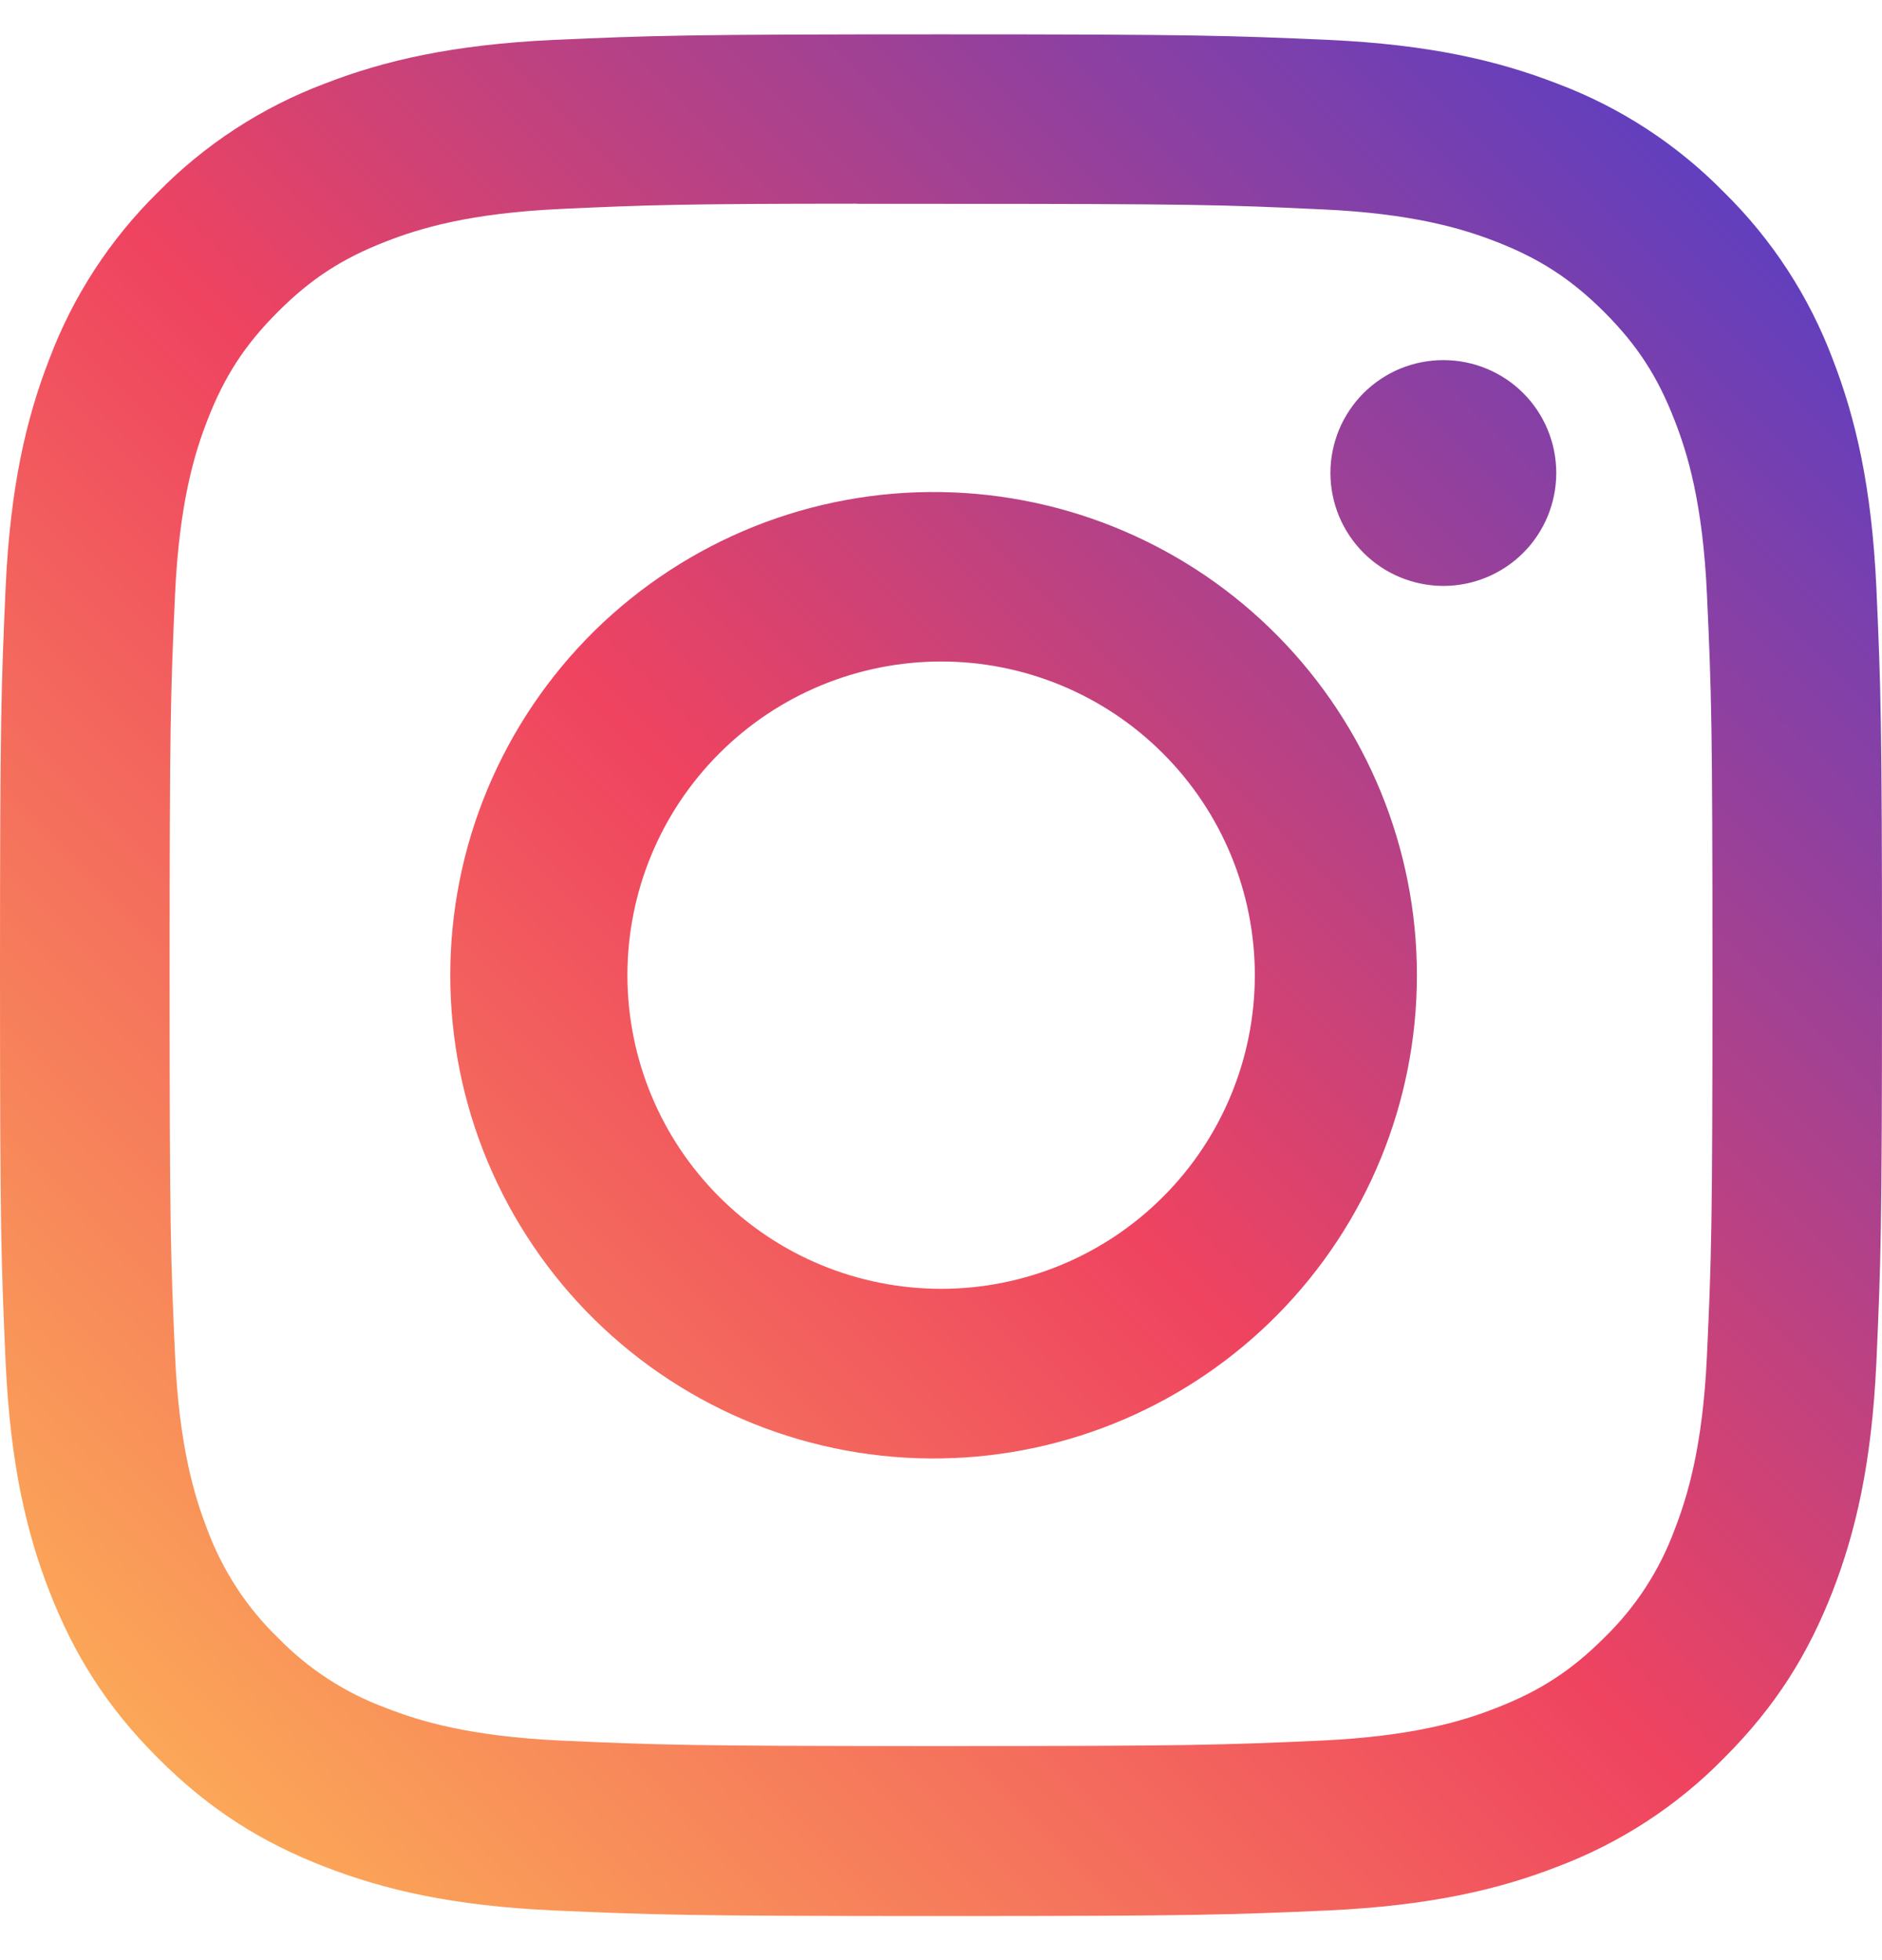 <svg width="24" height="25" viewBox="0 0 24 25" fill="none" xmlns="http://www.w3.org/2000/svg">
<g clip-path="url(#clip0_11748_3210)">
<path d="M12 0.438C8.743 0.438 8.334 0.453 7.054 0.509C5.775 0.57 4.904 0.77 4.14 1.067C3.339 1.369 2.614 1.841 2.014 2.452C1.404 3.052 0.932 3.777 0.63 4.577C0.333 5.34 0.131 6.213 0.072 7.487C0.015 8.77 0 9.178 0 12.439C0 15.697 0.015 16.105 0.072 17.384C0.132 18.663 0.333 19.534 0.63 20.297C0.938 21.087 1.347 21.756 2.014 22.423C2.68 23.09 3.349 23.502 4.138 23.808C4.904 24.105 5.774 24.307 7.051 24.366C8.332 24.422 8.741 24.438 12 24.438C15.259 24.438 15.666 24.422 16.947 24.366C18.224 24.305 19.098 24.105 19.861 23.808C20.662 23.506 21.387 23.034 21.985 22.423C22.653 21.756 23.062 21.087 23.37 20.297C23.666 19.534 23.868 18.663 23.928 17.384C23.985 16.105 24 15.697 24 12.438C24 9.178 23.985 8.77 23.928 7.489C23.868 6.213 23.666 5.34 23.37 4.577C23.068 3.777 22.596 3.052 21.985 2.452C21.386 1.841 20.661 1.368 19.86 1.067C19.095 0.77 18.222 0.568 16.945 0.509C15.665 0.453 15.258 0.438 11.997 0.438H12.002H12ZM10.925 2.6H12.002C15.206 2.6 15.585 2.611 16.849 2.67C18.02 2.722 18.655 2.918 19.078 3.082C19.638 3.3 20.038 3.561 20.459 3.981C20.878 4.401 21.138 4.8 21.355 5.361C21.52 5.782 21.715 6.418 21.768 7.588C21.826 8.852 21.838 9.232 21.838 12.434C21.838 15.637 21.826 16.018 21.768 17.282C21.715 18.453 21.519 19.087 21.355 19.51C21.163 20.031 20.856 20.502 20.457 20.889C20.037 21.308 19.638 21.568 19.077 21.785C18.657 21.951 18.021 22.145 16.849 22.2C15.585 22.256 15.206 22.27 12.002 22.27C8.797 22.27 8.416 22.256 7.152 22.2C5.982 22.145 5.348 21.951 4.925 21.785C4.403 21.593 3.932 21.287 3.545 20.889C3.145 20.502 2.838 20.03 2.644 19.509C2.481 19.087 2.284 18.451 2.232 17.281C2.175 16.017 2.163 15.637 2.163 12.431C2.163 9.227 2.175 8.85 2.232 7.585C2.286 6.415 2.481 5.779 2.646 5.356C2.864 4.796 3.124 4.396 3.545 3.976C3.965 3.556 4.364 3.296 4.925 3.079C5.348 2.914 5.982 2.719 7.152 2.665C8.259 2.614 8.688 2.599 10.925 2.598V2.6V2.6ZM18.407 4.593C18.217 4.593 18.03 4.63 17.855 4.702C17.681 4.774 17.522 4.881 17.388 5.014C17.255 5.148 17.148 5.307 17.076 5.481C17.004 5.656 16.966 5.843 16.966 6.032C16.966 6.222 17.004 6.409 17.076 6.584C17.148 6.758 17.255 6.917 17.388 7.051C17.522 7.184 17.681 7.291 17.855 7.363C18.03 7.435 18.217 7.473 18.407 7.473C18.788 7.473 19.155 7.321 19.425 7.051C19.695 6.781 19.846 6.414 19.846 6.032C19.846 5.651 19.695 5.284 19.425 5.014C19.155 4.744 18.788 4.593 18.407 4.593V4.593ZM12.002 6.276C11.184 6.263 10.372 6.413 9.613 6.717C8.855 7.021 8.164 7.473 7.581 8.046C6.999 8.62 6.536 9.303 6.22 10.057C5.904 10.811 5.742 11.621 5.742 12.438C5.742 13.256 5.904 14.065 6.22 14.819C6.536 15.573 6.999 16.257 7.581 16.83C8.164 17.404 8.855 17.856 9.613 18.16C10.372 18.464 11.184 18.614 12.002 18.601C13.619 18.576 15.162 17.915 16.297 16.762C17.433 15.609 18.069 14.056 18.069 12.438C18.069 10.82 17.433 9.267 16.297 8.114C15.162 6.961 13.619 6.301 12.002 6.276V6.276ZM12.002 8.437C13.062 8.437 14.08 8.858 14.83 9.609C15.581 10.359 16.002 11.377 16.002 12.438C16.002 13.498 15.581 14.516 14.83 15.266C14.08 16.017 13.062 16.438 12.002 16.438C10.941 16.438 9.923 16.017 9.173 15.266C8.422 14.516 8.001 13.498 8.001 12.438C8.001 11.377 8.422 10.359 9.173 9.609C9.923 8.858 10.941 8.437 12.002 8.437V8.437Z" fill="url(#paint0_linear_11748_3210)"/>
</g>
<defs>
<linearGradient id="paint0_linear_11748_3210" x1="24" y1="0.438" x2="0" y2="24.438" gradientUnits="userSpaceOnUse">
<stop stop-color="#463ED0"/>
<stop offset="0.516" stop-color="#EF4360"/>
<stop offset="1" stop-color="#FEBC56"/>
</linearGradient>
<clipPath id="clip0_11748_3210">
<rect width="24" height="24" fill="white" transform="translate(0 0.438)"/>
</clipPath>
</defs>
</svg>
